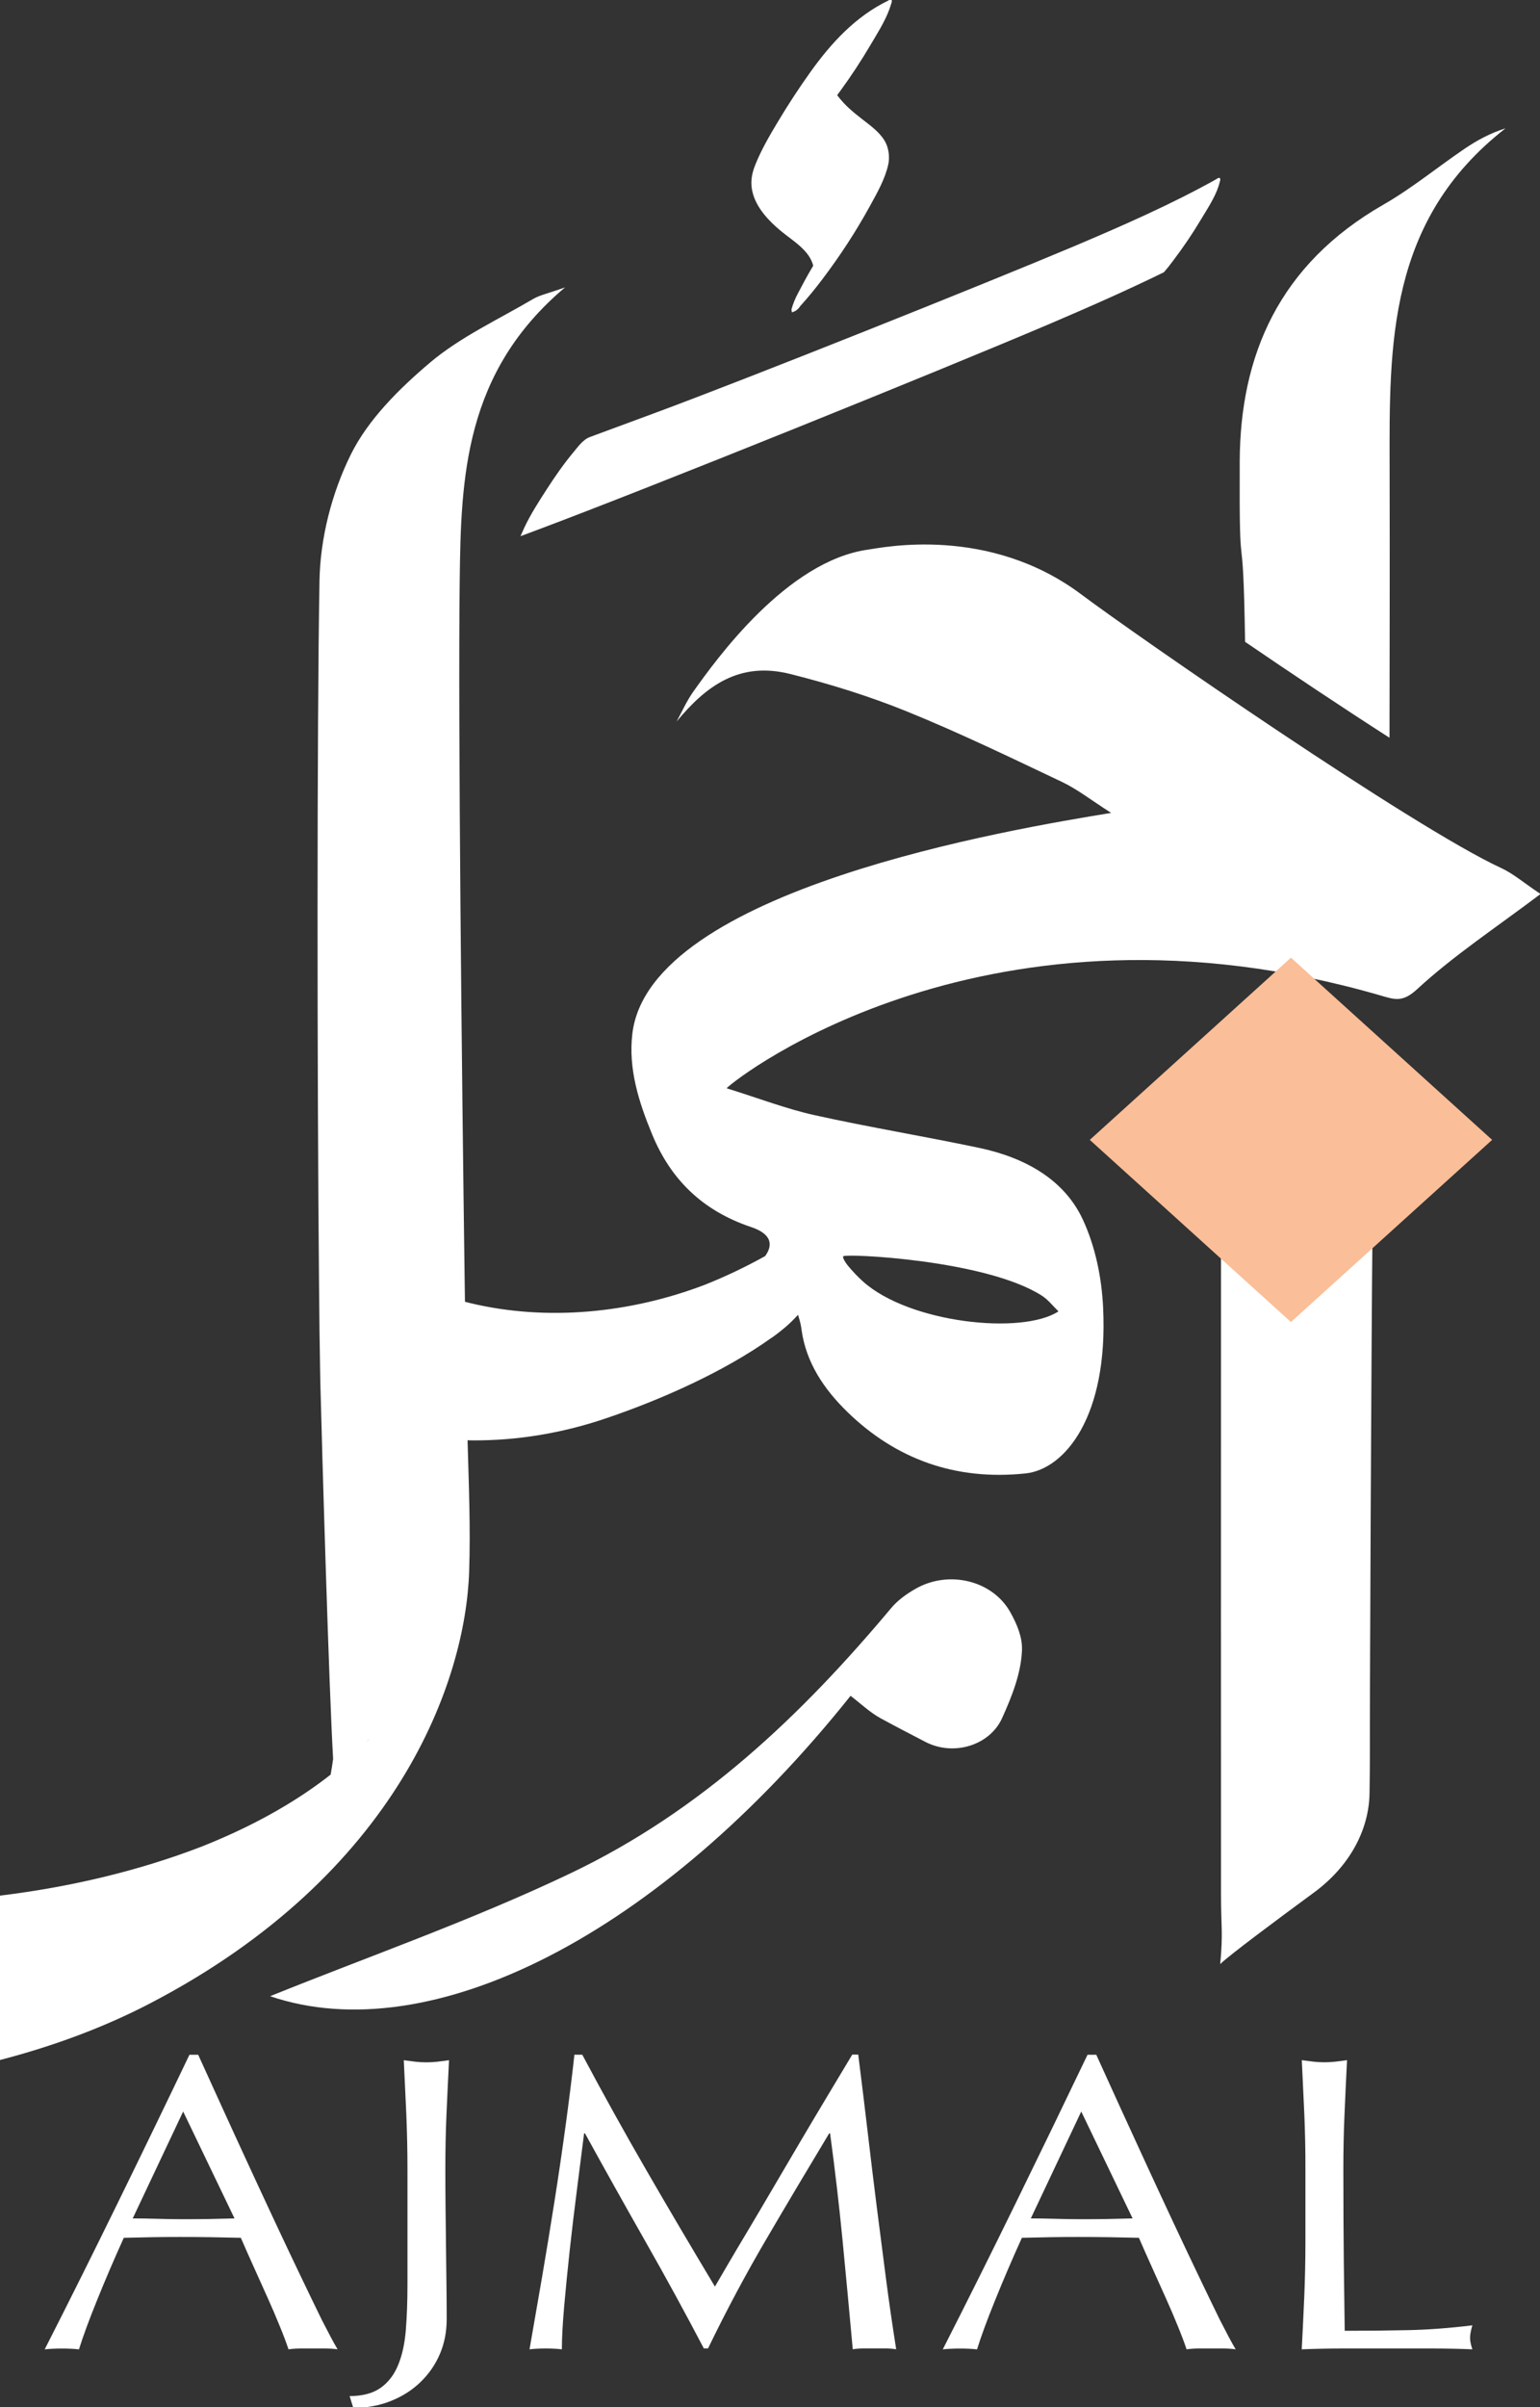 <svg width="80" height="125" viewBox="0 0 80 125" fill="none" xmlns="http://www.w3.org/2000/svg">
<rect x="0" y="0" width="80" height="125" fill="#333333" stroke="none"/>
<g clip-path="url(#clip0_4001_1523)">
<path d="M17.537 121.997C17.313 121.967 17.099 121.954 16.899 121.954C16.699 121.954 16.488 121.954 16.262 121.954C16.039 121.954 15.824 121.954 15.624 121.954C15.425 121.954 15.213 121.967 14.987 121.997C14.876 121.663 14.723 121.256 14.529 120.783C14.338 120.31 14.124 119.813 13.892 119.298C13.659 118.782 13.425 118.256 13.184 117.724C12.943 117.192 12.72 116.687 12.511 116.206C11.997 116.193 11.477 116.182 10.949 116.174C10.42 116.166 9.891 116.163 9.363 116.163C8.866 116.163 8.379 116.166 7.897 116.174C7.418 116.182 6.928 116.193 6.431 116.206C5.917 117.342 5.453 118.424 5.039 119.453C4.622 120.479 4.311 121.329 4.102 121.999C3.829 121.97 3.532 121.957 3.212 121.957C2.892 121.957 2.595 121.97 2.322 121.999C3.62 119.45 4.883 116.914 6.117 114.394C7.351 111.874 8.593 109.309 9.841 106.701H10.296C10.681 107.545 11.098 108.459 11.545 109.445C11.994 110.429 12.449 111.423 12.914 112.427C13.378 113.432 13.842 114.432 14.306 115.423C14.77 116.414 15.207 117.336 15.616 118.189C16.024 119.041 16.391 119.803 16.72 120.473C17.061 121.139 17.328 121.647 17.537 121.997ZM6.895 115.199C7.312 115.199 7.744 115.207 8.194 115.22C8.64 115.233 9.075 115.241 9.492 115.241C9.941 115.241 10.388 115.239 10.837 115.231C11.286 115.223 11.733 115.212 12.182 115.199L9.515 109.648L6.895 115.199Z" fill="white"/>
<path d="M19.772 123.998C20.171 123.715 20.477 123.317 20.685 122.806C20.894 122.296 21.026 121.692 21.082 120.992C21.137 120.292 21.167 119.514 21.167 118.654V112.644C21.167 111.682 21.146 110.739 21.108 109.814C21.067 108.889 21.023 107.946 20.976 106.984C21.184 107.014 21.384 107.038 21.575 107.062C21.766 107.083 21.96 107.094 22.151 107.094C22.342 107.094 22.535 107.083 22.726 107.062C22.917 107.04 23.117 107.014 23.326 106.984C23.276 107.946 23.235 108.889 23.193 109.814C23.152 110.739 23.135 111.682 23.135 112.644C23.135 113.299 23.138 113.977 23.146 114.677C23.155 115.378 23.161 116.064 23.17 116.743C23.179 117.422 23.185 118.074 23.193 118.699C23.202 119.324 23.205 119.902 23.205 120.425C23.205 121.08 23.088 121.681 22.856 122.229C22.624 122.774 22.292 123.261 21.86 123.683C21.428 124.105 20.911 124.436 20.312 124.677C19.713 124.917 19.058 125.038 18.353 125.038L18.162 124.426C18.832 124.423 19.369 124.281 19.772 123.998Z" fill="white"/>
<path d="M33.596 112.729C34.724 114.683 35.908 116.684 37.139 118.739C37.3 118.464 37.532 118.066 37.835 117.547C38.137 117.032 38.49 116.436 38.892 115.765C39.291 115.094 39.72 114.37 40.176 113.59C40.634 112.81 41.098 112.019 41.571 111.217C42.044 110.415 42.511 109.63 42.975 108.857C43.439 108.085 43.87 107.364 44.273 106.693H44.584C44.76 108.093 44.925 109.443 45.078 110.747C45.23 112.051 45.386 113.333 45.545 114.595C45.706 115.856 45.865 117.101 46.026 118.333C46.185 119.565 46.364 120.783 46.555 121.994C46.364 121.965 46.173 121.951 45.991 121.951C45.806 121.951 45.618 121.951 45.427 121.951C45.236 121.951 45.045 121.951 44.863 121.951C44.681 121.951 44.49 121.965 44.299 121.994C44.123 120.057 43.947 118.175 43.771 116.356C43.594 114.533 43.377 112.676 43.121 110.781H43.075C41.97 112.617 40.883 114.442 39.82 116.257C38.754 118.071 37.741 119.968 36.78 121.951H36.563C35.602 120.115 34.598 118.277 33.549 116.433C32.501 114.589 31.447 112.705 30.389 110.784H30.342C30.23 111.687 30.104 112.668 29.969 113.723C29.834 114.779 29.708 115.821 29.596 116.85C29.485 117.876 29.388 118.846 29.308 119.757C29.229 120.668 29.188 121.414 29.188 121.997C28.932 121.967 28.65 121.954 28.348 121.954C28.042 121.954 27.763 121.967 27.508 121.997C27.716 120.815 27.931 119.57 28.157 118.258C28.38 116.946 28.598 115.629 28.806 114.303C29.015 112.978 29.206 111.669 29.382 110.381C29.558 109.09 29.711 107.863 29.84 106.698H30.248C31.35 108.767 32.466 110.779 33.596 112.729Z" fill="white"/>
<path d="M64.19 121.997C63.967 121.967 63.752 121.954 63.553 121.954C63.353 121.954 63.141 121.954 62.915 121.954C62.692 121.954 62.477 121.954 62.278 121.954C62.078 121.954 61.867 121.967 61.64 121.997C61.529 121.663 61.376 121.256 61.182 120.783C60.991 120.31 60.777 119.813 60.545 119.298C60.313 118.782 60.078 118.256 59.837 117.724C59.596 117.192 59.373 116.687 59.164 116.206C58.65 116.193 58.131 116.182 57.602 116.174C57.073 116.166 56.544 116.163 56.016 116.163C55.52 116.163 55.032 116.166 54.55 116.174C54.072 116.182 53.581 116.193 53.085 116.206C52.571 117.342 52.106 118.424 51.692 119.453C51.275 120.479 50.964 121.329 50.755 121.999C50.482 121.97 50.186 121.957 49.865 121.957C49.545 121.957 49.249 121.97 48.976 121.999C50.274 119.45 51.537 116.914 52.77 114.394C54.004 111.874 55.246 109.309 56.495 106.701H56.95C57.335 107.545 57.752 108.459 58.198 109.445C58.648 110.429 59.103 111.423 59.567 112.427C60.031 113.432 60.495 114.432 60.959 115.423C61.423 116.414 61.861 117.336 62.269 118.189C62.677 119.041 63.044 119.803 63.373 120.473C63.714 121.139 63.981 121.647 64.19 121.997ZM53.549 115.199C53.966 115.199 54.398 115.207 54.847 115.22C55.293 115.233 55.728 115.241 56.145 115.241C56.594 115.241 57.041 115.239 57.49 115.231C57.94 115.223 58.386 115.212 58.836 115.199L56.169 109.648L53.549 115.199Z" fill="white"/>
<path d="M67.758 109.811C67.717 108.887 67.673 107.943 67.626 106.981C67.835 107.011 68.034 107.035 68.225 107.059C68.416 107.08 68.61 107.091 68.801 107.091C68.992 107.091 69.186 107.08 69.376 107.059C69.567 107.038 69.767 107.011 69.976 106.981C69.926 107.943 69.885 108.887 69.844 109.811C69.802 110.736 69.785 111.679 69.785 112.641C69.785 114.477 69.794 116.07 69.808 117.416C69.823 118.763 69.841 119.971 69.855 121.035C70.992 121.035 72.082 121.024 73.124 121.002C74.164 120.981 75.286 120.898 76.487 120.751C76.408 121.013 76.367 121.232 76.367 121.406C76.367 121.566 76.408 121.764 76.487 121.997C75.75 121.967 75.013 121.954 74.278 121.954C73.541 121.954 72.804 121.954 72.07 121.954C71.3 121.954 70.56 121.954 69.846 121.954C69.133 121.954 68.393 121.967 67.623 121.997C67.67 121.093 67.714 120.177 67.755 119.242C67.793 118.309 67.814 117.363 67.814 116.401V112.641C67.817 111.682 67.796 110.739 67.758 109.811Z" fill="white"/>
<path d="M77.991 45.08C73.383 42.953 59.044 33.02 56.174 30.869C51.355 27.256 45.824 28.44 45.107 28.539C40.857 29.122 37.162 34.308 36.026 35.901C35.676 36.39 35.435 36.943 35.148 37.467C36.687 35.612 38.405 34.335 41.054 35C43.119 35.519 45.166 36.155 47.119 36.948C49.856 38.06 52.509 39.343 55.167 40.604C55.969 40.986 56.671 41.542 57.722 42.213C52.606 43.049 33.72 46.184 32.848 53.69C32.636 55.504 33.18 57.225 33.885 58.925C34.836 61.22 36.46 62.861 39.022 63.721C39.914 64.02 40.255 64.517 39.75 65.226C38.74 65.787 37.691 66.289 36.601 66.722C32.76 68.186 28.43 68.625 24.439 67.671C24.342 67.649 24.251 67.623 24.154 67.599C24.148 67.198 24.142 66.781 24.136 66.351C23.992 55.852 23.79 37.63 23.881 30.132C23.945 24.803 24.116 19.333 29.353 14.924C28.477 15.237 28.049 15.32 27.705 15.52C25.893 16.586 23.916 17.5 22.356 18.815C20.729 20.188 19.114 21.8 18.224 23.603C17.228 25.616 16.635 27.954 16.597 30.161C16.462 37.758 16.473 56.071 16.573 66.674C16.588 68.403 16.605 69.929 16.629 71.166C16.632 71.377 16.635 71.585 16.641 71.796C16.735 75.508 17.087 87.613 17.305 91.338C17.269 91.611 17.225 91.883 17.175 92.153C16.441 92.731 15.663 93.26 14.852 93.749C13.469 94.582 12 95.285 10.479 95.889C7.163 97.166 3.641 97.987 0.075 98.428C0.043 98.43 0.011 98.436 -0.021 98.441V106.979C2.704 106.271 5.362 105.303 7.818 104.021C20.688 97.311 24.183 87.29 24.371 81.614C24.448 79.34 24.351 77.066 24.289 74.792C24.377 74.792 24.465 74.795 24.553 74.797C26.891 74.811 29.229 74.413 31.435 73.667C34.343 72.686 37.623 71.227 40.085 69.466C40.085 69.469 40.085 69.474 40.085 69.477C40.099 69.456 40.232 69.368 40.252 69.352C40.622 69.071 40.983 68.798 41.456 68.275C41.606 68.764 41.606 68.833 41.641 69.071C41.879 70.752 42.787 72.123 44.035 73.336C46.538 75.762 49.619 76.898 53.275 76.513C55.311 76.299 57.575 73.566 57.305 67.911C57.232 66.364 56.909 64.755 56.257 63.344C55.296 61.26 53.264 60.114 50.858 59.606C48.015 59.007 45.137 58.534 42.302 57.906C40.837 57.58 39.43 57.035 37.744 56.512C38.343 55.897 51.378 45.801 71.706 51.691C72.469 51.913 72.863 52.065 73.629 51.357C75.518 49.615 77.727 48.161 80.027 46.424C79.125 45.82 78.605 45.363 77.991 45.08ZM19.146 90.334C19.099 90.384 19.052 90.435 19.005 90.489C19.055 90.433 19.117 90.36 19.19 90.278C19.178 90.296 19.164 90.315 19.146 90.334ZM43.806 65.236C43.941 65.087 51.208 65.418 54.121 67.281C54.453 67.494 54.7 67.823 54.985 68.098C53.087 69.338 47.231 68.7 44.834 66.548C44.546 66.292 44.285 66.009 44.041 65.717C43.924 65.573 43.75 65.298 43.806 65.236Z" fill="white"/>
<path d="M72.182 38.311C72.188 32.507 72.2 30.276 72.188 24.288C72.173 17.882 72.079 11.442 78.209 6.664C77.404 6.918 76.72 7.292 76.082 7.725C74.667 8.684 73.351 9.775 71.865 10.627C66.434 13.74 64.425 18.457 64.401 23.953C64.372 31.128 64.566 26.155 64.68 33.33C67.065 34.958 69.721 36.732 72.182 38.311Z" fill="white"/>
<path d="M27.86 27.537C33.893 25.279 48.658 19.317 54.515 16.824C56.524 15.966 58.53 15.084 60.465 14.136C60.636 13.938 60.794 13.74 60.944 13.534C61.473 12.837 61.96 12.116 62.392 11.391C62.727 10.833 63.109 10.258 63.3 9.673C63.329 9.572 63.358 9.47 63.388 9.366C63.405 9.214 63.335 9.195 63.176 9.31C60.856 10.606 58.324 11.717 55.786 12.792C51.011 14.804 38.969 19.614 34.046 21.436C32.912 21.856 31.776 22.275 30.642 22.695C30.278 22.831 30.008 23.224 29.825 23.44C29.3 24.066 28.838 24.731 28.416 25.386C27.99 26.043 27.561 26.711 27.241 27.392C27.173 27.542 27.106 27.695 27.038 27.844C27.311 27.743 27.584 27.641 27.86 27.537Z" fill="white"/>
<path d="M40.566 11.995C41.206 12.524 42.038 12.989 42.246 13.796C42.093 14.05 41.947 14.307 41.806 14.566C41.691 14.78 41.579 14.994 41.465 15.207C41.315 15.483 41.198 15.768 41.115 16.065C41.121 16.116 41.13 16.169 41.136 16.22C41.324 16.169 41.471 16.06 41.571 15.894C41.973 15.453 42.346 14.996 42.701 14.526C43.63 13.302 44.472 12.011 45.201 10.681C45.571 10.007 45.976 9.296 46.141 8.551C46.208 8.249 46.188 7.918 46.094 7.621C45.941 7.135 45.53 6.769 45.119 6.445C44.675 6.098 44.226 5.769 43.844 5.363C43.718 5.229 43.597 5.088 43.489 4.943C43.55 4.861 43.612 4.775 43.674 4.69C44.22 3.941 44.734 3.158 45.201 2.367C45.562 1.756 45.965 1.13 46.205 0.473C46.244 0.358 46.282 0.24 46.32 0.125C46.352 -0.051 46.294 -0.08 46.141 0.032C44.431 0.855 43.154 2.269 42.12 3.712C41.512 4.561 40.942 5.432 40.41 6.322C39.976 7.046 39.538 7.795 39.23 8.572C39.03 9.075 38.965 9.534 39.112 10.055C39.324 10.817 39.935 11.474 40.566 11.995Z" fill="white"/>
<path d="M44.185 88.062C34.257 100.504 22.353 106.493 14.032 103.66C19.034 101.637 24.497 99.729 29.64 97.276C36.457 94.024 41.659 89.038 46.296 83.504C46.628 83.108 47.066 82.787 47.559 82.504C49.283 81.518 51.554 82.066 52.479 83.712C52.855 84.38 53.116 85.045 53.09 85.7C53.04 86.884 52.585 88.054 52.056 89.222C51.416 90.633 49.548 91.213 48.082 90.459C47.301 90.056 46.523 89.65 45.75 89.23C45.18 88.917 44.707 88.458 44.185 88.062Z" fill="white"/>
<path d="M71.297 64.101L63.429 64.953C63.426 75.073 63.423 94.999 63.429 98.43C63.432 100.119 63.54 100.336 63.388 101.99C63.91 101.493 66.278 99.732 68.249 98.283C70.067 96.95 71.115 95.079 71.145 93.113C71.156 92.407 71.162 91.728 71.162 91.272C71.153 88.474 71.242 68.98 71.297 64.101Z" fill="white"/>
<path d="M56.612 59.192L67.062 68.651L77.513 59.192L67.062 49.73L56.612 59.192Z" fill="#FABE98"/>
</g>
<defs>
<clipPath id="clip0_4001_1523">
<rect width="80" height="125" fill="white"/>
</clipPath>
</defs>
</svg>
